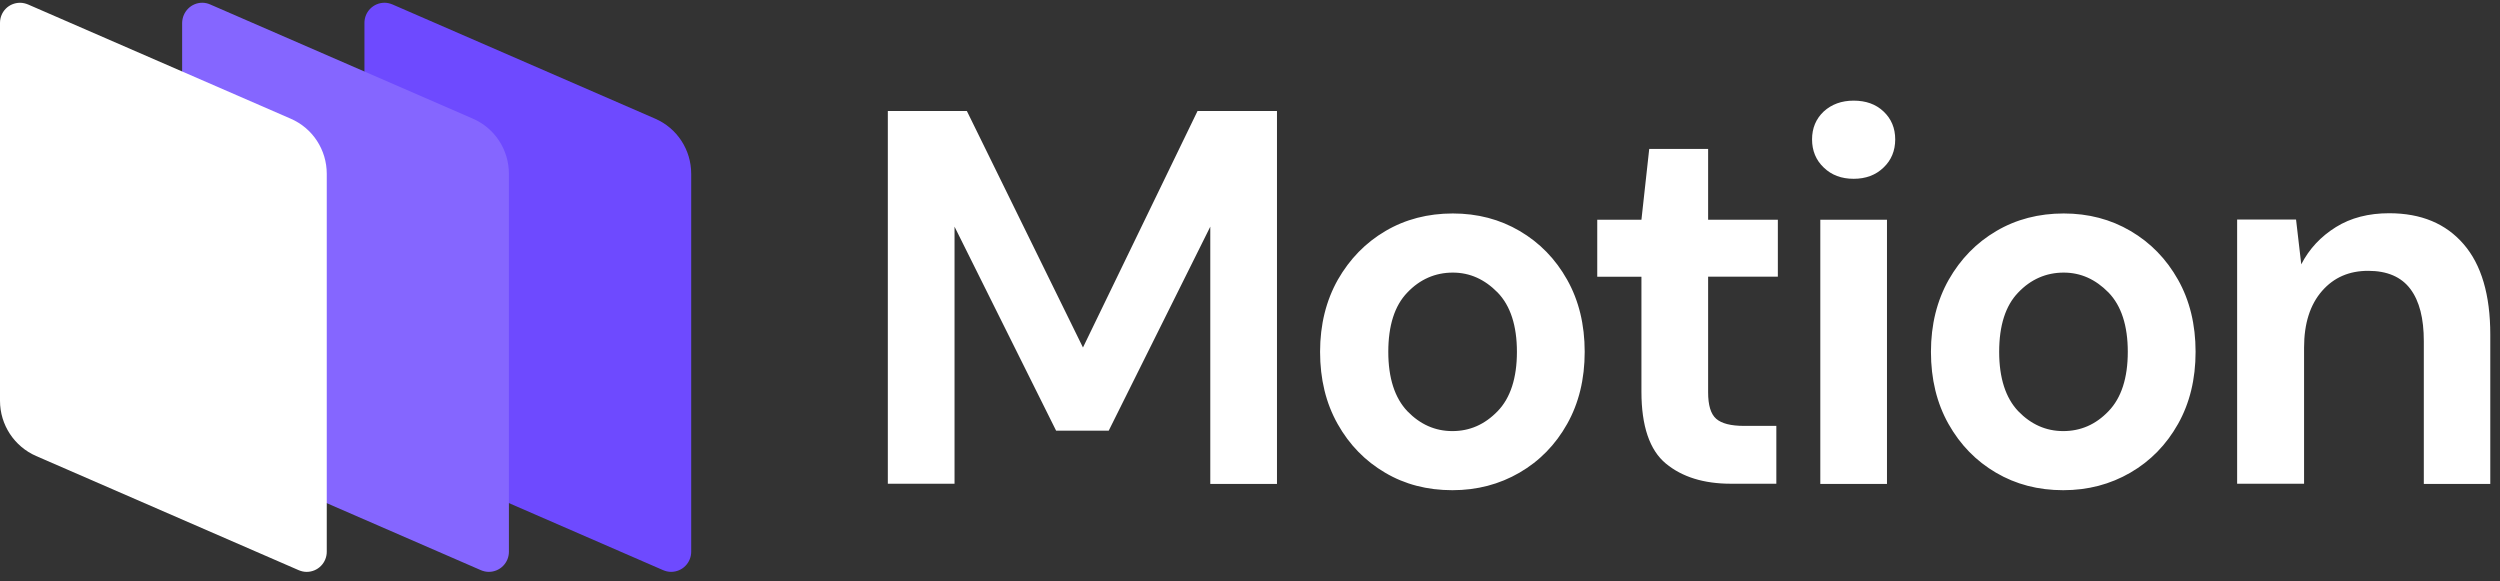 <?xml version="1.0" encoding="UTF-8"?> <svg xmlns="http://www.w3.org/2000/svg" width="129" height="30" viewBox="0 0 129 30" fill="none"><rect x="0" y="0" width="129" height="30" fill="#333333" stroke="none"/><g clip-path="url(#clip0_1221_7140)"><path d="M49.254 24.971V11.696L54.495 22.222H57.21L62.451 11.696V24.971H65.892V5.729H61.792L55.881 17.931L49.891 5.729H45.812V24.959H49.254V24.971ZM74.943 25.294C76.216 25.294 77.367 24.992 78.407 24.389C79.446 23.786 80.262 22.948 80.865 21.875C81.468 20.803 81.77 19.563 81.77 18.154C81.77 16.746 81.468 15.506 80.865 14.434C80.262 13.361 79.446 12.523 78.418 11.92C77.39 11.316 76.239 11.015 74.965 11.015C73.68 11.015 72.518 11.316 71.49 11.92C70.463 12.523 69.647 13.361 69.032 14.434C68.429 15.507 68.116 16.746 68.116 18.154C68.116 19.562 68.418 20.803 69.021 21.875C69.624 22.948 70.44 23.786 71.468 24.389C72.485 24.993 73.647 25.294 74.943 25.294ZM74.943 22.244C74.049 22.244 73.278 21.898 72.619 21.217C71.971 20.535 71.636 19.507 71.636 18.155C71.636 16.803 71.96 15.775 72.619 15.094C73.267 14.412 74.06 14.066 74.965 14.066C75.848 14.066 76.608 14.413 77.278 15.094C77.938 15.775 78.273 16.803 78.273 18.155C78.273 19.507 77.938 20.535 77.278 21.217C76.608 21.909 75.837 22.244 74.943 22.244ZM91.659 24.971V21.976H89.994C89.312 21.976 88.832 21.853 88.553 21.607C88.273 21.361 88.139 20.903 88.139 20.244V14.277H91.737V11.338H88.139V7.685H85.1L84.698 11.339H82.418V14.278H84.698V20.211C84.698 21.988 85.122 23.228 85.96 23.921C86.799 24.613 87.916 24.96 89.312 24.96H91.659V24.971ZM95.647 9.226C96.273 9.226 96.788 9.036 97.19 8.646C97.593 8.266 97.793 7.774 97.793 7.193C97.793 6.612 97.593 6.131 97.19 5.751C96.788 5.371 96.273 5.193 95.647 5.193C95.023 5.193 94.509 5.383 94.106 5.751C93.703 6.131 93.502 6.612 93.502 7.193C93.502 7.774 93.703 8.265 94.106 8.646C94.509 9.037 95.023 9.226 95.647 9.226ZM97.368 24.971V11.338H93.928V24.97L97.368 24.971ZM106.464 25.294C107.738 25.294 108.889 24.992 109.929 24.389C110.968 23.786 111.783 22.948 112.387 21.875C112.99 20.803 113.292 19.563 113.292 18.154C113.292 16.746 112.99 15.506 112.387 14.434C111.783 13.361 110.968 12.523 109.939 11.92C108.912 11.316 107.761 11.015 106.486 11.015C105.201 11.015 104.039 11.316 103.012 11.92C101.983 12.523 101.167 13.361 100.554 14.434C99.95 15.507 99.637 16.746 99.637 18.154C99.637 19.562 99.939 20.803 100.542 21.875C101.146 22.948 101.961 23.786 102.99 24.389C104.018 24.993 105.168 25.294 106.464 25.294ZM106.464 22.244C105.57 22.244 104.799 21.898 104.14 21.217C103.492 20.535 103.157 19.507 103.157 18.155C103.157 16.803 103.481 15.775 104.14 15.094C104.789 14.412 105.582 14.066 106.486 14.066C107.369 14.066 108.13 14.413 108.8 15.094C109.46 15.775 109.794 16.803 109.794 18.155C109.794 19.507 109.46 20.535 108.8 21.217C108.14 21.909 107.359 22.244 106.464 22.244ZM118.89 24.971V17.931C118.89 16.691 119.202 15.719 119.817 15.014C120.432 14.31 121.225 13.975 122.198 13.975C123.181 13.975 123.907 14.288 124.376 14.913C124.845 15.539 125.069 16.433 125.069 17.607V24.97H128.499V17.272C128.499 15.216 128.041 13.662 127.125 12.601C126.209 11.539 124.935 11.003 123.281 11.003C122.22 11.003 121.303 11.238 120.532 11.718C119.761 12.199 119.157 12.835 118.745 13.64L118.476 11.327H115.436V24.959H118.89V24.971Z" fill="white"></path><path fill-rule="evenodd" clip-rule="evenodd" d="M20.257 0.232L33.8 6.12C34.94 6.612 35.666 7.73 35.666 8.97V28.468C35.666 29.039 35.208 29.508 34.627 29.508C34.481 29.508 34.347 29.475 34.213 29.418L20.671 23.529C19.531 23.038 18.805 21.92 18.805 20.68V1.181C18.805 0.611 19.263 0.142 19.844 0.142C19.989 0.142 20.123 0.176 20.257 0.232Z" fill="#6E4AFF"></path><path fill-rule="evenodd" clip-rule="evenodd" d="M10.851 0.232L24.394 6.12C25.533 6.612 26.26 7.73 26.26 8.97V28.468C26.26 29.039 25.802 29.508 25.221 29.508C25.075 29.508 24.941 29.475 24.807 29.418L11.264 23.529C10.125 23.038 9.398 21.92 9.398 20.68V1.181C9.41 0.601 9.868 0.142 10.438 0.142C10.583 0.142 10.728 0.176 10.851 0.232Z" fill="#8566FF"></path><path fill-rule="evenodd" clip-rule="evenodd" d="M1.453 0.233L14.995 6.122C16.135 6.613 16.861 7.731 16.861 8.971V28.47C16.861 29.04 16.403 29.509 15.822 29.509C15.677 29.509 15.543 29.476 15.408 29.419L1.866 23.531C0.737 23.039 0 21.921 0 20.681V1.183C0 0.602 0.458 0.143 1.039 0.143C1.173 0.143 1.319 0.177 1.453 0.233Z" fill="white"></path></g><defs><clipPath id="clip0_1221_7140"><rect width="128.5" height="29.716" fill="white" transform="translate(0 0.142)"></rect></clipPath></defs></svg> 